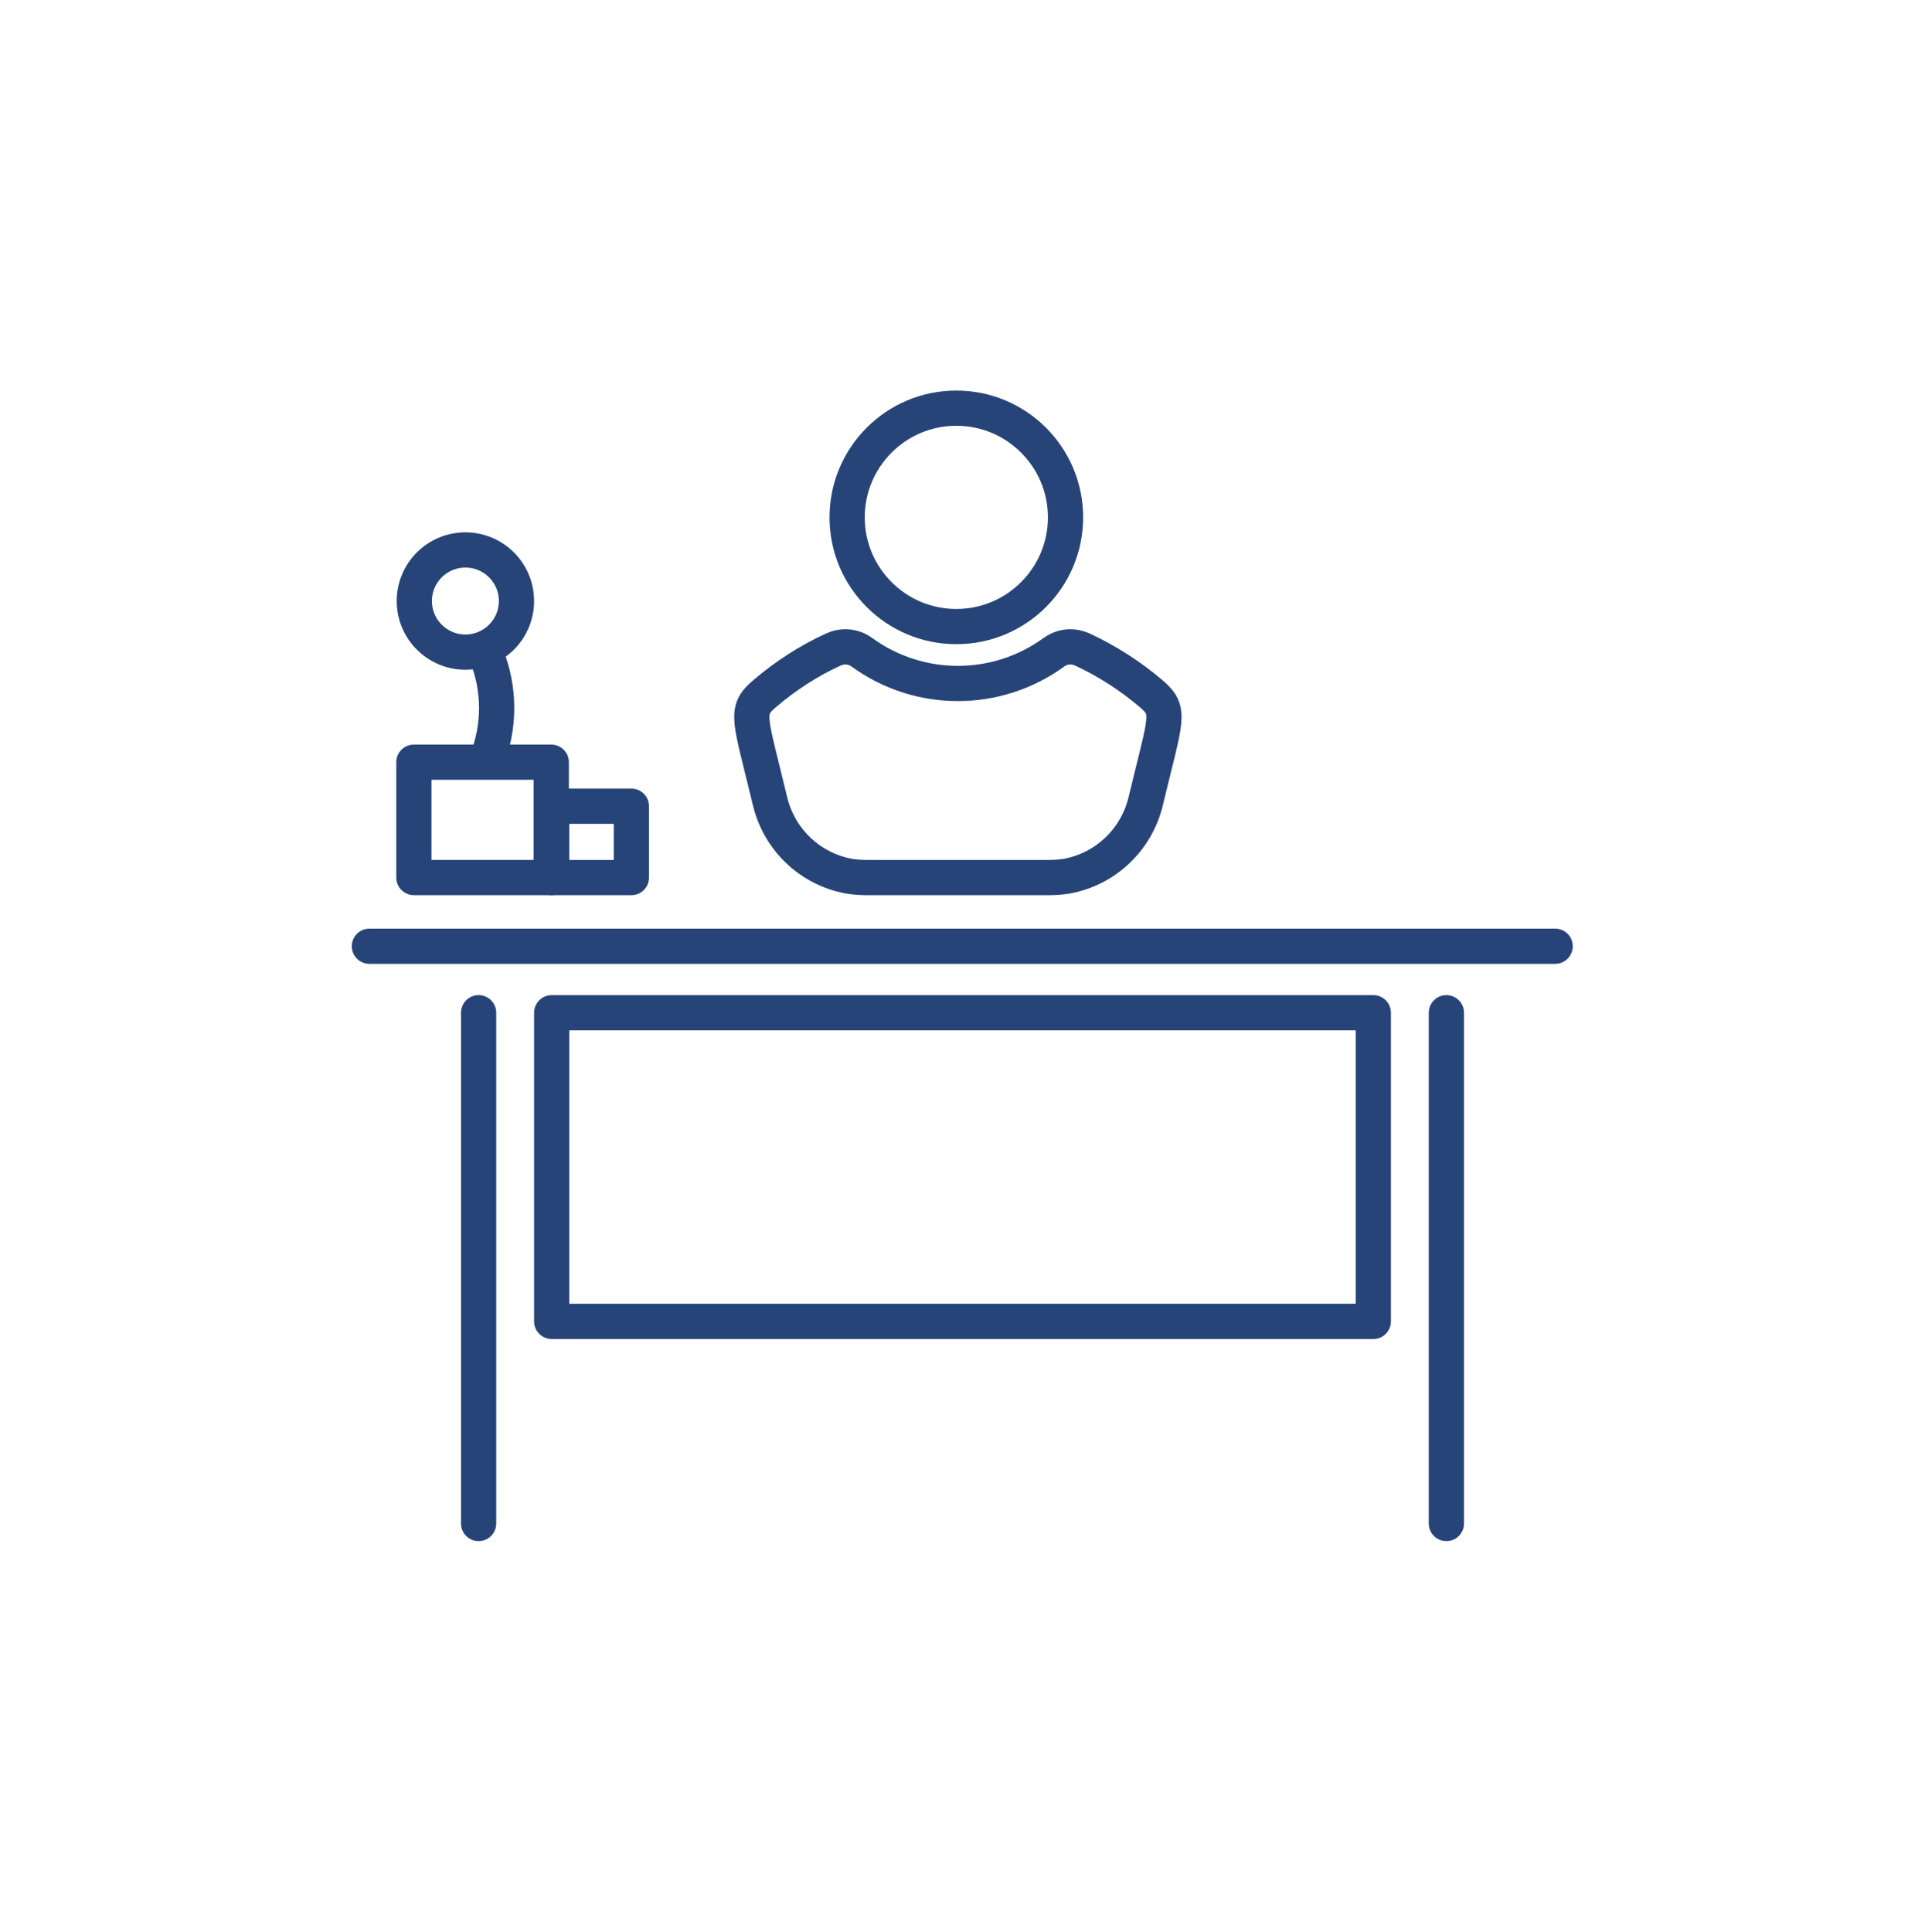<?xml version="1.0" encoding="utf-8"?>
<!-- Generator: Adobe Illustrator 26.0.3, SVG Export Plug-In . SVG Version: 6.00 Build 0)  -->
<svg version="1.1" id="Layer_1" xmlns="http://www.w3.org/2000/svg" xmlns:xlink="http://www.w3.org/1999/xlink" x="0px" y="0px"
	 viewBox="0 0 437.2 438.8" style="enable-background:new 0 0 437.2 438.8;" xml:space="preserve">
<style type="text/css">
	.st0{fill:none;stroke:#274478;stroke-width:8;stroke-linecap:round;stroke-linejoin:round;}
</style>
<g>
	<circle class="st0" cx="217.2" cy="117.5" r="24.8"/>
	<path class="st0" d="M261.4,157.5c-4.7-4-10-7.4-15.6-10c-0.5-0.2-1.1-0.4-1.6-0.5c-1.7-0.3-3.4,0.1-4.8,1.1
		c-13,9.5-30.7,9.5-43.7,0c-1.4-1-3.1-1.4-4.8-1.1c-0.6,0.1-1.1,0.3-1.6,0.5c-5.7,2.6-10.9,6-15.6,10c-4.7,4-3.4,5.3,1.2,24.5
		c2.1,8.7,9.1,15.4,18,17l0,0c1.3,0.2,2.6,0.3,3.9,0.3h41.5c1.3,0,2.6-0.1,3.9-0.3l0,0c8.9-1.6,15.9-8.3,18-17
		C264.8,162.8,266.1,161.5,261.4,157.5z"/>
	<line class="st0" x1="353.2" y1="214.9" x2="83.9" y2="214.9"/>
	<rect x="125.3" y="230" class="st0" width="186.6" height="70.1"/>
	<line class="st0" x1="108.7" y1="230" x2="108.7" y2="346"/>
	<line class="st0" x1="328.5" y1="230" x2="328.5" y2="346"/>
	<rect x="94" y="173.1" class="st0" width="31.2" height="26.2"/>
	<circle class="st0" cx="105.7" cy="136.5" r="11.6"/>
	<path class="st0" d="M110,147.7c3.3,7.4,3.7,15.7,1.1,23.4"/>
	<rect x="125.3" y="183.1" class="st0" width="18.1" height="16.2"/>
</g>
</svg>
